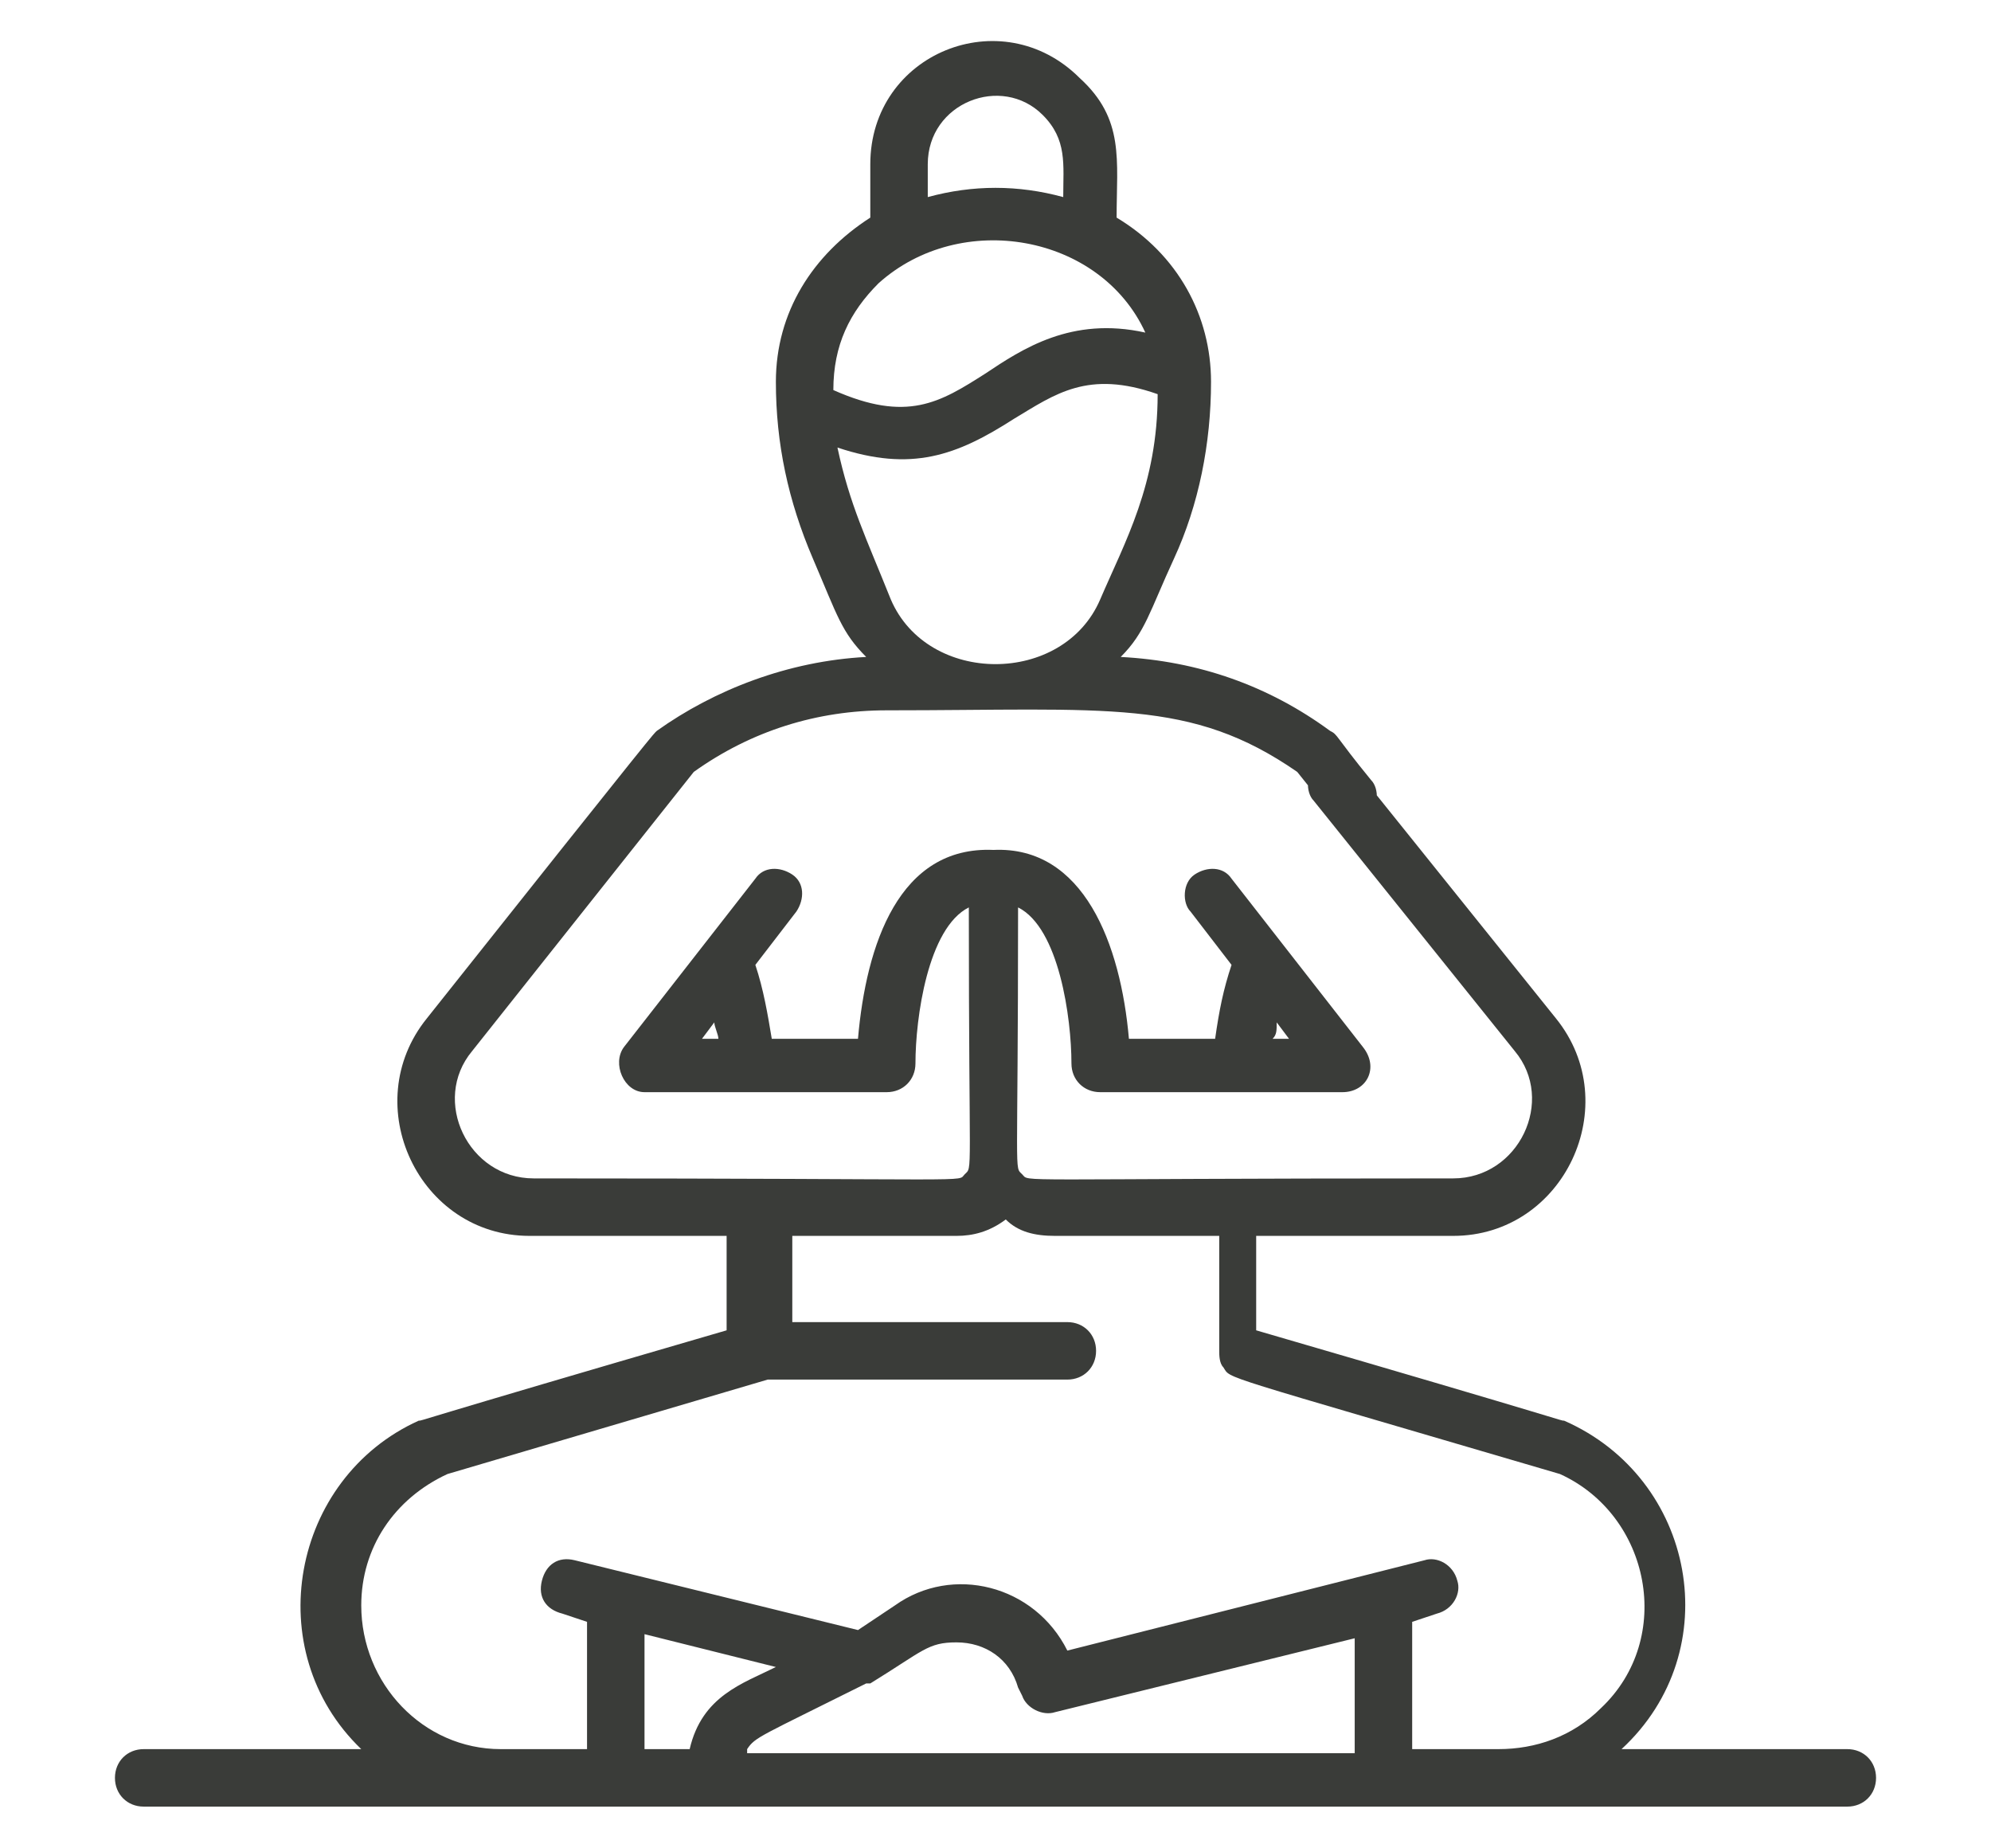 <?xml version="1.0" encoding="utf-8"?>
<!-- Generator: Adobe Illustrator 23.0.3, SVG Export Plug-In . SVG Version: 6.00 Build 0)  -->
<svg version="1.1" id="Capa_1" xmlns="http://www.w3.org/2000/svg" xmlns:xlink="http://www.w3.org/1999/xlink" x="0px" y="0px"
	 width="48.5px" height="45px" viewBox="0 0 48.5 45" style="enable-background:new 0 0 48.5 45;" xml:space="preserve">
<style type="text/css">
	.st0{fill:#3A3C39;}
</style>
<path class="st0" d="M45,42.6h-5.5c2.6-2.4,1.8-6.6-1.4-8c-0.1,0,0.4,0.1-7.5-2.2c0-0.9,0-1.6,0-2.3h4.8c2.7,0,4.2-3.2,2.5-5.3
	l-4.9-6.1c-0.2-0.3-0.7-0.3-0.9-0.1c-0.3,0.2-0.3,0.7-0.1,0.9l4.9,6.1c1,1.2,0.1,3.1-1.5,3.1c-11,0-10.3,0.1-10.5-0.1
	c-0.2-0.2-0.1,0.2-0.1-6.5c1,0.5,1.3,2.7,1.3,3.8c0,0.4,0.3,0.7,0.7,0.7h5.9c0.6,0,0.9-0.6,0.5-1.1l-3.2-4.1
	c-0.2-0.3-0.6-0.3-0.9-0.1c-0.3,0.2-0.3,0.7-0.1,0.9l1,1.3c-0.2,0.6-0.3,1.1-0.4,1.8h-2.1c-0.2-2.3-1.1-4.7-3.3-4.6
	c-2.3-0.1-3.1,2.3-3.3,4.6h-2.1c-0.1-0.6-0.2-1.2-0.4-1.8l1-1.3c0.2-0.3,0.2-0.7-0.1-0.9c-0.3-0.2-0.7-0.2-0.9,0.1l-3.2,4.1
	c-0.3,0.4,0,1.1,0.5,1.1h5.9c0.4,0,0.7-0.3,0.7-0.7c0-1.1,0.3-3.3,1.3-3.8c0,6.7,0.1,6.3-0.1,6.5c-0.2,0.2,0.6,0.1-10.5,0.1
	c-1.6,0-2.5-1.9-1.5-3.1l5.4-6.8c1.4-1,3-1.5,4.7-1.5c5.4,0,7.4-0.3,10,1.5l0.8,1c0.2,0.3,0.7,0.3,0.9,0.1c0.3-0.2,0.3-0.7,0.1-0.9
	c-0.9-1.1-0.8-1.1-1-1.2c-1.5-1.1-3.2-1.7-5.1-1.8c0.6-0.6,0.7-1.1,1.3-2.4c0.6-1.3,0.9-2.8,0.9-4.3c0-1.6-0.8-3.1-2.3-4
	c0-1.4,0.2-2.4-0.9-3.4c-1.9-1.9-5.1-0.6-5.1,2.1v1.3c-1.4,0.9-2.3,2.3-2.3,4c0,1.5,0.3,2.9,0.9,4.3c0.6,1.4,0.7,1.8,1.3,2.4
	c-1.9,0.1-3.7,0.8-5.1,1.8c-0.1,0.1,0.2-0.3-5.6,7c-1.7,2.1-0.2,5.3,2.5,5.3h4.8c0,0.7,0,1.4,0,2.3c-7.9,2.3-7.4,2.2-7.5,2.2
	c-3.1,1.4-3.9,5.6-1.4,8H3.5c-0.4,0-0.7,0.3-0.7,0.7c0,0.4,0.3,0.7,0.7,0.7H45c0.4,0,0.7-0.3,0.7-0.7C45.7,42.9,45.4,42.6,45,42.6z
	 M31.1,24.9l0.3,0.4h-0.4C31.1,25.2,31.1,25.1,31.1,24.9z M17.4,24.9c0,0.1,0.1,0.3,0.1,0.4h-0.4L17.4,24.9z M22.6,4
	c0-1.5,1.8-2.2,2.8-1.2C26,3.4,25.9,4,25.9,4.8c-1.1-0.3-2.2-0.3-3.3,0V4L22.6,4z M21.4,6.9c2-1.8,5.4-1.2,6.5,1.2
	c-1.8-0.4-3,0.4-3.9,1c-1.1,0.7-1.9,1.2-3.7,0.4C20.3,8.4,20.7,7.6,21.4,6.9z M20.4,10.9c1.8,0.6,2.9,0.2,4.3-0.7
	c1-0.6,1.8-1.2,3.5-0.6c0,2.2-0.8,3.6-1.4,5c-0.9,2.1-4.2,2.1-5.1,0C21.1,13.1,20.7,12.3,20.4,10.9z M18.9,40.6
	c-0.8,0.4-1.8,0.7-2.1,2h-1.1v-2.8L18.9,40.6z M18.2,42.6c0.2-0.3,0.3-0.3,2.9-1.6c0,0,0,0,0.1,0c1.3-0.8,1.4-1,2.1-1
	c0.7,0,1.3,0.4,1.5,1.1l0.1,0.2c0.1,0.3,0.5,0.5,0.8,0.4l7.3-1.8v2.8H18.2L18.2,42.6z M8.8,39.1c0-1.4,0.8-2.6,2.1-3.2l7.8-2.3h7.3
	c0.4,0,0.7-0.3,0.7-0.7c0-0.4-0.3-0.7-0.7-0.7h-6.7c0-0.8,0-1.5,0-2.1h4c0.4,0,0.8-0.1,1.2-0.4c0.3,0.3,0.7,0.4,1.2,0.4h4
	c0,0.9,0,1.9,0,2.8c0,0.1,0,0.3,0.1,0.4c0.2,0.3-0.3,0.1,8.2,2.6c2.2,1,2.8,4,1,5.7c-0.7,0.7-1.6,1-2.5,1h-2.1v-3.1l0.6-0.2
	c0.4-0.1,0.6-0.5,0.5-0.8c-0.1-0.4-0.5-0.6-0.8-0.5l-8.7,2.2c-0.8-1.6-2.8-2.1-4.2-1.1l-0.9,0.6L14,38c-0.4-0.1-0.7,0.1-0.8,0.5
	c-0.1,0.4,0.1,0.7,0.5,0.8l0.6,0.2v3.1h-2.1C10.3,42.6,8.8,41,8.8,39.1L8.8,39.1z"/>
</svg>

